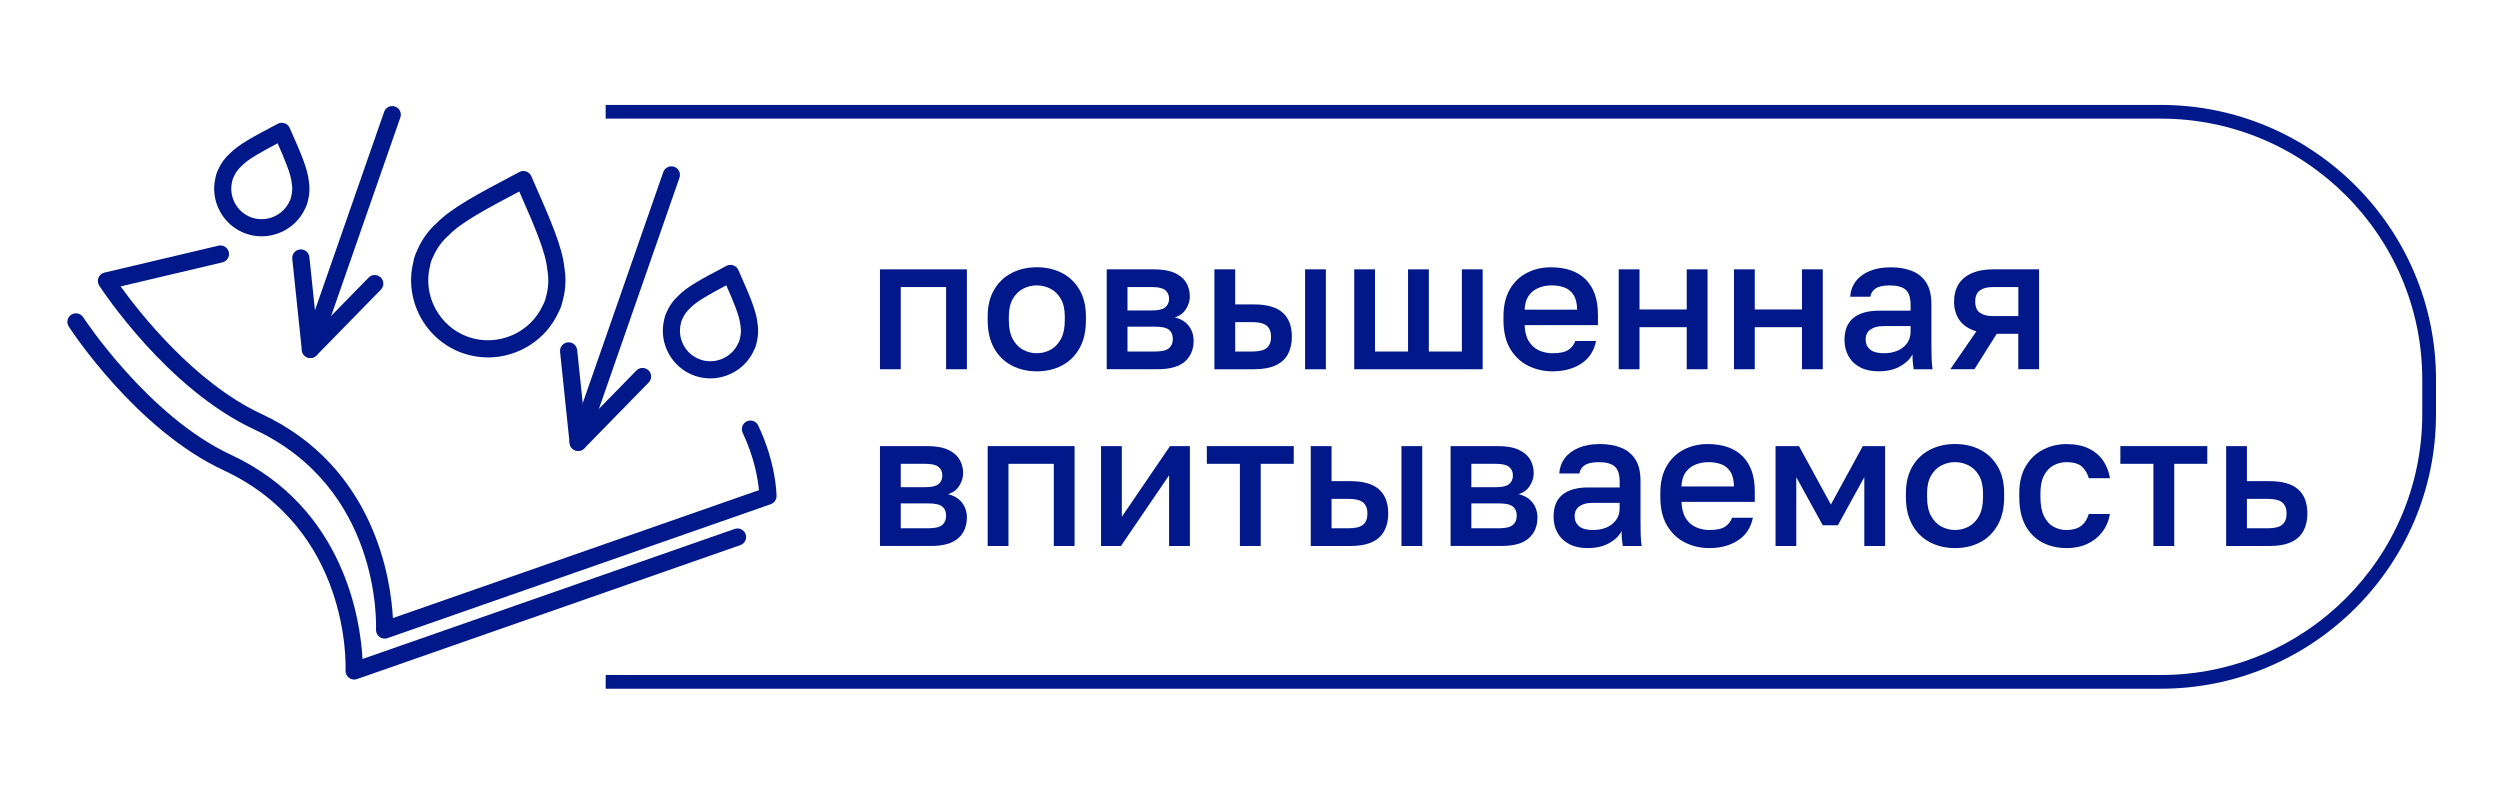 <svg width="378" height="120" viewBox="0 0 378 120" fill="none" xmlns="http://www.w3.org/2000/svg">
<path d="M133.053 55.829V40.725H146.194V55.829H143.052V43.404H136.195V55.829H133.053Z" fill="#00188A"/>
<path d="M156.764 56.145C155.372 56.145 154.115 55.855 152.993 55.275C151.871 54.694 150.978 53.829 150.323 52.679C149.669 51.529 149.336 50.109 149.336 48.42V47.85C149.336 46.254 149.664 44.902 150.323 43.788C150.978 42.674 151.871 41.834 152.993 41.264C154.115 40.694 155.372 40.409 156.764 40.409C158.156 40.409 159.434 40.694 160.55 41.264C161.662 41.834 162.55 42.674 163.205 43.788C163.864 44.897 164.191 46.254 164.191 47.85V48.42C164.191 50.109 163.864 51.529 163.205 52.679C162.55 53.829 161.662 54.694 160.55 55.275C159.434 55.855 158.172 56.145 156.764 56.145ZM156.764 53.409C157.486 53.409 158.171 53.238 158.821 52.897C159.47 52.554 159.989 52.016 160.395 51.285C160.794 50.554 160.997 49.601 160.997 48.42V47.85C160.997 46.767 160.794 45.881 160.395 45.187C159.995 44.492 159.47 43.979 158.821 43.648C158.171 43.316 157.486 43.15 156.764 43.15C156.042 43.15 155.356 43.316 154.707 43.648C154.058 43.979 153.538 44.492 153.138 45.187C152.739 45.881 152.536 46.767 152.536 47.85V48.42C152.536 49.596 152.733 50.554 153.138 51.285C153.538 52.016 154.063 52.554 154.707 52.897C155.356 53.238 156.042 53.409 156.764 53.409Z" fill="#00188A"/>
<path d="M167.334 55.829V40.725H174.476C175.753 40.725 176.787 40.901 177.576 41.254C178.366 41.606 178.953 42.088 179.332 42.704C179.711 43.321 179.903 44.031 179.903 44.829C179.903 45.492 179.706 46.134 179.306 46.751C178.906 47.368 178.345 47.782 177.618 47.989C178.553 48.217 179.259 48.647 179.748 49.285C180.231 49.922 180.475 50.668 180.475 51.523C180.475 52.834 180.038 53.88 179.161 54.658C178.283 55.435 176.912 55.824 175.047 55.824H167.334V55.829ZM170.476 46.938H174.19C175.14 46.938 175.81 46.782 176.19 46.466C176.569 46.15 176.761 45.72 176.761 45.171C176.761 44.621 176.569 44.186 176.19 43.875C175.81 43.559 175.14 43.404 174.19 43.404H170.476V46.938ZM170.476 53.15H174.616C175.644 53.15 176.356 52.984 176.745 52.653C177.135 52.321 177.332 51.849 177.332 51.243C177.332 50.637 177.135 50.176 176.745 49.86C176.356 49.544 175.644 49.388 174.616 49.388H170.476V53.15Z" fill="#00188A"/>
<path d="M183.617 55.829V40.725H186.76V46.026H189.616C191.559 46.026 192.998 46.44 193.933 47.264C194.868 48.088 195.33 49.311 195.33 50.927C195.33 51.932 195.132 52.808 194.732 53.549C194.333 54.29 193.714 54.855 192.873 55.243C192.037 55.632 190.951 55.829 189.616 55.829H183.617ZM186.76 53.15H189.331C190.38 53.15 191.117 52.963 191.543 52.596C191.974 52.228 192.187 51.668 192.187 50.927C192.187 50.186 191.974 49.632 191.543 49.259C191.112 48.886 190.375 48.704 189.331 48.704H186.76V53.15ZM197.329 55.829V40.725H200.472V55.829H197.329Z" fill="#00188A"/>
<path d="M204.757 55.829V40.725H207.899V53.15H212.896V40.725H216.038V53.15H221.035V40.725H224.177V55.829H204.752H204.757Z" fill="#00188A"/>
<path d="M234.752 56.145C233.418 56.145 232.192 55.865 231.065 55.306C229.938 54.746 229.039 53.896 228.353 52.757C227.668 51.617 227.325 50.171 227.325 48.425V47.855C227.325 46.181 227.652 44.798 228.312 43.694C228.966 42.591 229.839 41.772 230.924 41.228C232.01 40.684 233.189 40.415 234.467 40.415C236.773 40.415 238.539 41.031 239.765 42.264C240.996 43.498 241.609 45.264 241.609 47.565V49.161H230.524C230.561 50.187 230.784 51.016 231.184 51.642C231.584 52.27 232.098 52.72 232.727 52.995C233.355 53.27 234.03 53.409 234.758 53.409C235.843 53.409 236.638 53.238 237.142 52.896C237.646 52.554 237.994 52.109 238.186 51.56H241.328C241.022 53.062 240.274 54.202 239.084 54.979C237.895 55.757 236.451 56.145 234.758 56.145H234.752ZM234.607 43.15C233.901 43.15 233.246 43.275 232.638 43.523C232.031 43.772 231.532 44.161 231.153 44.689C230.774 45.218 230.561 45.933 230.524 46.824H238.466C238.445 45.876 238.269 45.135 237.926 44.601C237.583 44.067 237.126 43.694 236.555 43.477C235.983 43.259 235.334 43.15 234.612 43.15H234.607Z" fill="#00188A"/>
<path d="M244.751 55.829V40.725H247.894V46.792H255.035V40.725H258.178V55.829H255.035V49.471H247.894V55.829H244.751Z" fill="#00188A"/>
<path d="M262.177 55.829V40.725H265.32V46.792H272.461V40.725H275.604V55.829H272.461V49.471H265.32V55.829H262.177Z" fill="#00188A"/>
<path d="M284.029 56.145C282.943 56.145 282.013 55.943 281.245 55.534C280.471 55.124 279.889 54.56 279.489 53.839C279.089 53.119 278.886 52.311 278.886 51.42C278.886 49.917 279.333 48.803 280.227 48.073C281.12 47.342 282.434 46.974 284.169 46.974H288.885V46.15C288.885 45.01 288.631 44.228 288.127 43.798C287.623 43.368 286.828 43.156 285.743 43.156C284.771 43.156 284.055 43.306 283.603 43.611C283.146 43.917 282.881 44.332 282.803 44.865H279.749C279.806 43.99 280.081 43.223 280.575 42.554C281.068 41.891 281.769 41.368 282.673 40.984C283.577 40.606 284.647 40.415 285.888 40.415C287.129 40.415 288.205 40.606 289.129 40.984C290.054 41.363 290.765 41.959 291.269 42.767C291.773 43.575 292.027 44.642 292.027 45.974V51.99C292.027 52.788 292.038 53.487 292.059 54.083C292.079 54.684 292.126 55.264 292.199 55.834H289.342C289.285 55.399 289.243 55.026 289.212 54.72C289.186 54.415 289.171 54.036 289.171 53.58C288.807 54.285 288.184 54.886 287.301 55.389C286.413 55.891 285.327 56.145 284.029 56.145ZM284.886 53.409C285.608 53.409 286.272 53.285 286.87 53.036C287.467 52.788 287.955 52.42 288.324 51.928C288.693 51.435 288.88 50.834 288.88 50.135V49.306H284.74C283.94 49.306 283.296 49.477 282.813 49.819C282.33 50.161 282.086 50.663 282.086 51.332C282.086 51.959 282.309 52.461 282.756 52.845C283.203 53.223 283.914 53.414 284.886 53.414V53.409Z" fill="#00188A"/>
<path d="M294.884 55.829L298.826 50.099C297.684 49.757 296.837 49.197 296.281 48.42C295.726 47.642 295.455 46.7 295.455 45.596C295.455 44.606 295.674 43.746 296.11 43.016C296.546 42.285 297.216 41.72 298.11 41.321C299.003 40.922 300.12 40.72 301.449 40.72H308.306V55.824H305.163V50.466H301.906L298.536 55.824H294.879L294.884 55.829ZM298.655 45.601C298.655 46.399 298.894 46.964 299.372 47.295C299.85 47.627 300.494 47.793 301.314 47.793H305.173V43.404H301.314C300.494 43.404 299.85 43.57 299.372 43.902C298.894 44.233 298.655 44.798 298.655 45.596V45.601Z" fill="#00188A"/>
<path d="M133.053 82.554V67.451H140.195C141.473 67.451 142.506 67.627 143.296 67.979C144.085 68.332 144.672 68.813 145.051 69.43C145.43 70.046 145.623 70.756 145.623 71.554C145.623 72.218 145.425 72.86 145.025 73.477C144.625 74.093 144.064 74.508 143.337 74.715C144.272 74.943 144.979 75.373 145.467 76.01C145.95 76.648 146.194 77.394 146.194 78.249C146.194 79.559 145.758 80.606 144.88 81.383C144.002 82.16 142.631 82.549 140.766 82.549H133.053V82.554ZM136.195 73.663H139.909C140.86 73.663 141.53 73.508 141.909 73.192C142.288 72.876 142.48 72.445 142.48 71.896C142.48 71.347 142.288 70.912 141.909 70.601C141.53 70.285 140.86 70.129 139.909 70.129H136.195V73.663ZM136.195 79.876H140.335C141.363 79.876 142.075 79.71 142.465 79.378C142.854 79.046 143.052 78.575 143.052 77.969C143.052 77.363 142.854 76.901 142.465 76.585C142.075 76.269 141.363 76.114 140.335 76.114H136.195V79.876Z" fill="#00188A"/>
<path d="M149.336 82.554V67.451H162.477V82.554H159.335V70.129H152.479V82.554H149.336Z" fill="#00188A"/>
<path d="M166.477 82.554V67.451H169.619V78.135L176.906 67.451H179.909V82.554H176.766V71.87L169.484 82.554H166.482H166.477Z" fill="#00188A"/>
<path d="M187.471 82.554V70.129H182.474V67.451H195.615V70.129H190.619V82.554H187.476H187.471Z" fill="#00188A"/>
<path d="M198.187 82.554V67.451H201.329V72.751H204.186C206.128 72.751 207.567 73.166 208.502 73.99C209.437 74.813 209.899 76.036 209.899 77.653C209.899 78.658 209.702 79.534 209.302 80.275C208.902 81.016 208.284 81.58 207.442 81.969C206.606 82.357 205.521 82.554 204.186 82.554H198.187ZM201.329 79.876H203.9C204.949 79.876 205.687 79.689 206.113 79.321C206.544 78.953 206.757 78.394 206.757 77.653C206.757 76.912 206.544 76.357 206.113 75.984C205.682 75.611 204.944 75.43 203.9 75.43H201.329V79.876ZM211.899 82.554V67.451H215.041V82.554H211.899Z" fill="#00188A"/>
<path d="M219.326 82.554V67.451H226.468C227.746 67.451 228.779 67.627 229.569 67.979C230.358 68.332 230.945 68.813 231.325 69.43C231.704 70.046 231.896 70.756 231.896 71.554C231.896 72.218 231.698 72.86 231.293 73.477C230.893 74.093 230.332 74.508 229.605 74.715C230.54 74.943 231.247 75.373 231.735 76.01C232.223 76.648 232.462 77.394 232.462 78.249C232.462 79.559 232.026 80.606 231.148 81.383C230.27 82.16 228.899 82.549 227.034 82.549H219.321L219.326 82.554ZM222.469 73.663H226.182C227.133 73.663 227.803 73.508 228.182 73.192C228.561 72.876 228.753 72.445 228.753 71.896C228.753 71.347 228.561 70.912 228.182 70.601C227.803 70.285 227.133 70.129 226.182 70.129H222.469V73.663ZM222.469 79.876H226.614C227.642 79.876 228.354 79.71 228.743 79.378C229.133 79.046 229.33 78.575 229.33 77.969C229.33 77.363 229.133 76.901 228.743 76.585C228.354 76.269 227.642 76.114 226.614 76.114H222.469V79.876Z" fill="#00188A"/>
<path d="M240.035 82.871C238.949 82.871 238.02 82.668 237.251 82.259C236.482 81.85 235.895 81.285 235.495 80.565C235.095 79.845 234.898 79.036 234.898 78.145C234.898 76.642 235.345 75.528 236.238 74.798C237.131 74.067 238.445 73.7 240.18 73.7H244.897V72.876C244.897 71.736 244.642 70.953 244.138 70.523C243.634 70.093 242.84 69.881 241.754 69.881C240.783 69.881 240.071 70.031 239.614 70.337C239.157 70.642 238.892 71.057 238.814 71.591H235.76C235.817 70.715 236.093 69.948 236.591 69.28C237.085 68.617 237.786 68.093 238.69 67.71C239.593 67.332 240.663 67.14 241.905 67.14C243.146 67.14 244.221 67.332 245.146 67.71C246.07 68.088 246.782 68.684 247.286 69.492C247.79 70.3 248.044 71.368 248.044 72.7V78.715C248.044 79.513 248.054 80.212 248.07 80.808C248.091 81.409 248.138 81.99 248.216 82.56H245.359C245.302 82.124 245.26 81.751 245.229 81.446C245.203 81.14 245.187 80.762 245.187 80.306C244.824 81.01 244.201 81.611 243.318 82.114C242.429 82.617 241.344 82.871 240.045 82.871H240.035ZM240.892 80.135C241.614 80.135 242.279 80.01 242.876 79.762C243.479 79.513 243.962 79.145 244.33 78.653C244.704 78.161 244.886 77.56 244.886 76.86V76.031H240.741C239.941 76.031 239.297 76.202 238.814 76.544C238.326 76.886 238.087 77.389 238.087 78.057C238.087 78.684 238.31 79.186 238.757 79.57C239.204 79.948 239.915 80.14 240.887 80.14L240.892 80.135Z" fill="#00188A"/>
<path d="M258.463 82.871C257.128 82.871 255.903 82.591 254.781 82.031C253.659 81.472 252.75 80.622 252.069 79.482C251.384 78.342 251.041 76.896 251.041 75.15V74.58C251.041 72.907 251.368 71.523 252.028 70.42C252.682 69.316 253.555 68.497 254.64 67.953C255.726 67.415 256.905 67.14 258.183 67.14C260.489 67.14 262.255 67.757 263.481 68.99C264.712 70.223 265.325 71.99 265.325 74.29V75.886H254.241C254.277 76.912 254.5 77.741 254.895 78.368C255.295 78.995 255.809 79.446 256.438 79.72C257.066 79.995 257.741 80.135 258.463 80.135C259.549 80.135 260.344 79.964 260.847 79.622C261.351 79.28 261.699 78.834 261.891 78.285H265.034C264.727 79.788 263.979 80.927 262.79 81.705C261.601 82.482 260.157 82.871 258.463 82.871ZM258.318 69.876C257.611 69.876 256.957 70 256.349 70.249C255.742 70.497 255.243 70.886 254.864 71.415C254.485 71.948 254.272 72.658 254.235 73.549H262.177C262.156 72.601 261.98 71.86 261.637 71.326C261.294 70.793 260.837 70.42 260.266 70.202C259.694 69.984 259.045 69.876 258.323 69.876H258.318Z" fill="#00188A"/>
<path d="M268.462 82.554V67.451H272.004L276.83 76.285L281.655 67.451H285.026V82.554H281.883V72.15L277.884 79.42H275.599L271.599 72.15V82.554H268.457H268.462Z" fill="#00188A"/>
<path d="M295.601 82.871C294.209 82.871 292.952 82.58 291.83 82C290.708 81.42 289.815 80.555 289.16 79.404C288.506 78.254 288.173 76.834 288.173 75.145V74.575C288.173 72.979 288.501 71.627 289.16 70.513C289.815 69.399 290.708 68.56 291.83 67.99C292.952 67.42 294.209 67.135 295.601 67.135C296.993 67.135 298.271 67.42 299.387 67.99C300.499 68.56 301.387 69.399 302.041 70.513C302.701 71.622 303.028 72.979 303.028 74.575V75.145C303.028 76.834 302.701 78.254 302.041 79.404C301.387 80.555 300.499 81.42 299.387 82C298.271 82.58 297.008 82.871 295.601 82.871ZM295.601 80.135C296.323 80.135 297.008 79.964 297.658 79.622C298.307 79.28 298.826 78.741 299.231 78.01C299.631 77.28 299.834 76.326 299.834 75.145V74.575C299.834 73.492 299.631 72.606 299.231 71.912C298.832 71.218 298.307 70.705 297.658 70.373C297.008 70.041 296.323 69.876 295.601 69.876C294.879 69.876 294.193 70.041 293.544 70.373C292.895 70.705 292.375 71.218 291.975 71.912C291.575 72.606 291.373 73.492 291.373 74.575V75.145C291.373 76.321 291.57 77.28 291.975 78.01C292.375 78.741 292.9 79.28 293.544 79.622C294.193 79.964 294.879 80.135 295.601 80.135Z" fill="#00188A"/>
<path d="M312.456 82.87C311.105 82.87 309.884 82.585 308.799 82.016C307.713 81.445 306.862 80.591 306.243 79.451C305.625 78.311 305.314 76.876 305.314 75.15V74.58C305.314 72.948 305.641 71.58 306.301 70.477C306.955 69.373 307.828 68.544 308.913 67.984C309.999 67.425 311.178 67.145 312.456 67.145C313.733 67.145 314.918 67.373 315.842 67.829C316.767 68.285 317.489 68.901 318.013 69.684C318.538 70.461 318.875 71.337 319.026 72.306H315.826C315.634 71.601 315.292 71.021 314.798 70.565C314.305 70.109 313.52 69.881 312.456 69.881C311.749 69.881 311.1 70.041 310.497 70.368C309.895 70.689 309.417 71.197 309.053 71.891C308.69 72.585 308.513 73.482 308.513 74.585V75.155C308.513 76.352 308.695 77.316 309.053 78.047C309.417 78.777 309.895 79.311 310.497 79.642C311.1 79.974 311.749 80.14 312.456 80.14C313.349 80.14 314.076 79.938 314.627 79.539C315.177 79.14 315.577 78.534 315.826 77.715H319.026C318.834 78.777 318.439 79.694 317.842 80.466C317.244 81.238 316.486 81.829 315.572 82.249C314.658 82.668 313.619 82.876 312.456 82.876V82.87Z" fill="#00188A"/>
<path d="M325.597 82.554V70.129H320.6V67.451H333.741V70.129H328.744V82.554H325.602H325.597Z" fill="#00188A"/>
<path d="M336.592 82.554V67.451H339.735V72.751H343.163C345.105 72.751 346.544 73.166 347.479 73.99C348.414 74.813 348.876 76.036 348.876 77.653C348.876 78.658 348.679 79.534 348.279 80.275C347.879 81.016 347.261 81.58 346.419 81.969C345.583 82.357 344.498 82.554 343.163 82.554H336.592ZM339.735 79.876H342.877C343.926 79.876 344.664 79.689 345.09 79.321C345.521 78.953 345.734 78.394 345.734 77.653C345.734 76.912 345.521 76.357 345.09 75.984C344.659 75.611 343.921 75.43 342.877 75.43H339.735V79.876Z" fill="#00188A"/>
<path d="M326.708 104.134H91.578V102.062H326.713C348.513 102.062 366.245 84.373 366.245 62.626V57.373C366.245 35.626 348.513 17.937 326.713 17.937H91.578V15.865H326.713C349.655 15.865 368.323 34.486 368.323 57.373V62.626C368.323 85.512 349.655 104.134 326.713 104.134H326.708Z" fill="#00188A"/>
<path d="M46.93 54.13C46.79 54.13 46.645 54.109 46.504 54.057C45.829 53.824 45.471 53.083 45.705 52.41L58.082 16.907C58.316 16.233 59.058 15.876 59.734 16.109C60.409 16.342 60.767 17.083 60.534 17.757L48.156 53.259C47.969 53.793 47.465 54.13 46.93 54.13Z" fill="#00188A"/>
<path d="M46.93 54.13C46.785 54.13 46.645 54.109 46.505 54.057C46.027 53.891 45.694 53.467 45.637 52.969L44.193 39.14C44.12 38.43 44.635 37.793 45.351 37.715C46.068 37.638 46.702 38.161 46.78 38.871L47.938 49.948L55.734 41.974C56.233 41.461 57.059 41.451 57.573 41.953C58.087 42.456 58.098 43.275 57.594 43.788L47.86 53.741C47.611 53.995 47.273 54.13 46.93 54.13Z" fill="#00188A"/>
<path d="M87.418 68.177C87.278 68.177 87.132 68.156 86.992 68.104C86.317 67.871 85.958 67.13 86.192 66.456L100.289 26.016C100.522 25.342 101.265 24.985 101.94 25.218C102.616 25.451 102.974 26.192 102.74 26.866L88.644 67.306C88.457 67.84 87.953 68.177 87.418 68.177Z" fill="#00188A"/>
<path d="M87.418 68.177C87.272 68.177 87.132 68.156 86.992 68.105C86.514 67.939 86.182 67.514 86.125 67.016L84.681 53.187C84.608 52.478 85.122 51.84 85.839 51.763C86.556 51.685 87.189 52.208 87.267 52.918L88.426 63.996L96.222 56.022C96.721 55.509 97.546 55.498 98.061 56.001C98.575 56.498 98.585 57.322 98.081 57.835L88.348 67.788C88.098 68.042 87.761 68.177 87.418 68.177Z" fill="#00188A"/>
<path d="M73.773 54.041C72.511 54.041 71.233 53.834 69.987 53.404C64.309 51.435 61.037 45.363 62.507 39.559C62.554 39.275 62.705 38.575 63.182 37.617C63.847 36.14 64.793 34.839 65.992 33.762C68.205 31.471 72.256 29.326 77.383 26.611L78.531 26.005C78.848 25.834 79.227 25.808 79.564 25.927C79.907 26.047 80.183 26.3 80.328 26.632L80.847 27.819C83.18 33.119 85.023 37.311 85.335 40.477C85.605 42.062 85.538 43.663 85.138 45.238C84.92 46.29 84.603 46.927 84.463 47.181C82.546 51.446 78.256 54.047 73.768 54.047L73.773 54.041ZM78.51 28.953C73.607 31.549 69.732 33.601 67.831 35.591C67.81 35.617 67.784 35.637 67.758 35.663C66.808 36.508 66.065 37.534 65.54 38.705C65.535 38.725 65.525 38.741 65.515 38.756C65.141 39.503 65.068 39.969 65.068 39.974C65.063 40.021 65.047 40.093 65.037 40.14C63.858 44.668 66.408 49.425 70.838 50.959C75.269 52.492 80.224 50.347 82.12 46.062C82.146 46.005 82.177 45.948 82.208 45.891C82.208 45.891 82.437 45.482 82.603 44.684C82.603 44.663 82.613 44.642 82.619 44.627C82.935 43.383 82.987 42.119 82.769 40.87C82.764 40.839 82.759 40.803 82.754 40.767C82.499 38.026 80.738 34.021 78.51 28.948V28.953Z" fill="#00188A"/>
<path d="M107.389 57.213C106.61 57.213 105.821 57.083 105.052 56.819C101.556 55.607 99.536 51.871 100.429 48.296C100.466 48.073 100.569 47.638 100.855 47.063C101.265 46.161 101.842 45.368 102.569 44.705C103.894 43.342 106.231 42.104 109.186 40.544L109.841 40.197C110.158 40.026 110.537 40 110.874 40.12C111.217 40.239 111.493 40.493 111.638 40.824L111.939 41.503C113.279 44.555 114.344 46.969 114.536 48.855C114.697 49.824 114.656 50.803 114.417 51.762C114.287 52.389 114.095 52.798 113.986 52.995C112.796 55.612 110.158 57.213 107.394 57.213H107.389ZM109.82 43.14C107.41 44.42 105.364 45.534 104.413 46.529C104.392 46.555 104.366 46.575 104.34 46.601C103.857 47.032 103.478 47.55 103.213 48.145C103.203 48.161 103.198 48.182 103.187 48.197C103.021 48.524 102.985 48.721 102.985 48.726C102.979 48.788 102.969 48.814 102.954 48.876C102.356 51.177 103.65 53.591 105.899 54.368C108.148 55.151 110.661 54.057 111.628 51.881C111.654 51.824 111.685 51.767 111.716 51.715C111.716 51.715 111.799 51.539 111.866 51.213C111.866 51.192 111.877 51.171 111.882 51.151C112.043 50.519 112.069 49.881 111.96 49.244C111.955 49.208 111.95 49.177 111.944 49.14C111.815 47.772 110.911 45.633 109.815 43.135L109.82 43.14Z" fill="#00188A"/>
<path d="M39.55 35.73C38.77 35.73 37.981 35.601 37.212 35.337C33.717 34.124 31.696 30.388 32.59 26.813C32.626 26.59 32.73 26.155 33.016 25.58C33.426 24.679 34.002 23.886 34.73 23.223C36.054 21.86 38.391 20.622 41.347 19.062L42.001 18.715C42.318 18.544 42.697 18.518 43.035 18.637C43.378 18.756 43.653 19.01 43.798 19.342L44.094 20.01C45.44 23.062 46.505 25.482 46.697 27.373C46.858 28.342 46.816 29.321 46.577 30.28C46.442 30.907 46.255 31.316 46.146 31.513C44.957 34.129 42.318 35.73 39.555 35.73H39.55ZM41.98 21.663C39.57 22.943 37.524 24.057 36.573 25.052C36.547 25.078 36.527 25.098 36.501 25.124C36.023 25.554 35.644 26.072 35.374 26.668C35.363 26.689 35.358 26.704 35.348 26.72C35.181 27.047 35.145 27.243 35.145 27.248C35.14 27.311 35.13 27.337 35.114 27.399C34.517 29.699 35.81 32.114 38.059 32.891C40.308 33.673 42.822 32.58 43.788 30.404C43.814 30.347 43.845 30.29 43.876 30.233C43.876 30.233 43.959 30.057 44.027 29.725C44.027 29.704 44.037 29.689 44.042 29.668C44.203 29.036 44.23 28.394 44.12 27.762C44.115 27.73 44.11 27.694 44.105 27.663C43.975 26.295 43.071 24.155 41.975 21.658L41.98 21.663Z" fill="#00188A"/>
<path d="M58.15 96.55C57.874 96.55 57.604 96.462 57.376 96.296C57.028 96.037 56.836 95.628 56.851 95.198C56.887 94.332 57.537 73.809 38.428 64.923C25.224 58.783 15.413 43.814 15.003 43.182C14.774 42.83 14.732 42.384 14.888 41.996C15.044 41.607 15.382 41.317 15.792 41.218L33.031 37.146C33.727 36.98 34.428 37.41 34.595 38.11C34.761 38.804 34.33 39.503 33.629 39.669L18.238 43.306C21.09 47.265 29.395 57.871 39.519 62.581C56.742 70.591 59.105 87.763 59.407 93.452L114.754 74.11C114.609 72.576 114.1 69.239 112.292 65.436C111.986 64.788 112.261 64.016 112.91 63.711C113.56 63.405 114.334 63.68 114.64 64.327C117.377 70.089 117.409 74.809 117.409 75.011C117.409 75.56 117.061 76.053 116.541 76.234L58.575 96.488C58.435 96.534 58.29 96.56 58.144 96.56L58.15 96.55Z" fill="#00188A"/>
<path d="M53.542 102.742C53.267 102.742 52.997 102.654 52.769 102.488C52.42 102.229 52.228 101.819 52.244 101.389C52.28 100.524 52.93 80.001 33.821 71.115C20.617 64.975 10.806 50.006 10.396 49.374C10.006 48.773 10.177 47.97 10.78 47.581C11.382 47.192 12.187 47.363 12.577 47.964C12.676 48.115 22.404 62.944 34.922 68.767C52.145 76.778 54.509 93.949 54.81 99.638L111.082 79.975C111.757 79.736 112.5 80.094 112.739 80.767C112.978 81.441 112.62 82.182 111.944 82.42L53.979 102.674C53.839 102.721 53.693 102.747 53.548 102.747L53.542 102.742Z" fill="#00188A"/>
</svg>

